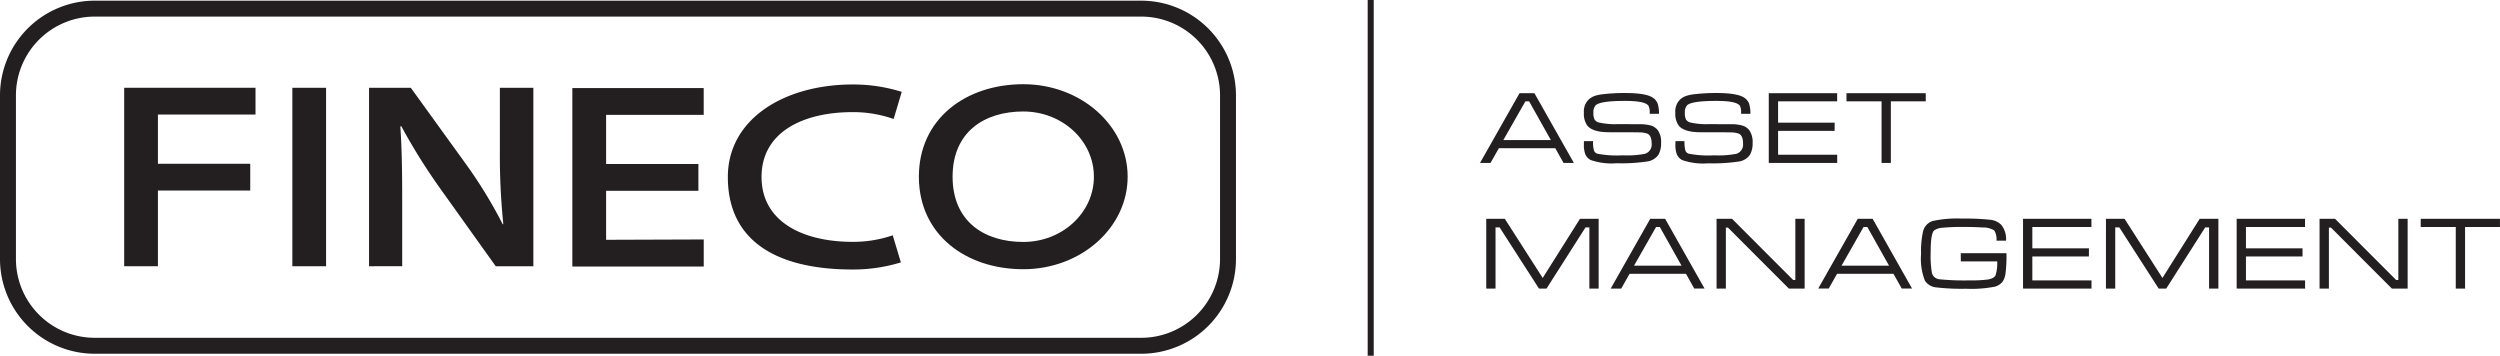<svg xmlns="http://www.w3.org/2000/svg" width="339.02" height="48.241" viewBox="0 0 339.02 48.241">
  <g id="Group_64" data-name="Group 64" transform="translate(-7172.99 -2444)">
    <rect id="Rectangle_39" data-name="Rectangle 39" width="0.821" height="48.241" transform="translate(7358.457 2444)" fill="#231f20"/>
    <path id="Path_57" data-name="Path 57" d="M98.871,11.976,95.926,6.728h-.508l-2.99,5.248Zm1.722,3.105-1.12-2H91.823l-1.133,2H89.264L94.626,5.62h2.017l5.351,9.461Z" transform="translate(7284.426 2451.016)" fill="#231f20"/>
    <path id="Path_58" data-name="Path 58" d="M95.536,12.134h1.228c0,.1,0,.169.007.209A4.252,4.252,0,0,0,96.9,13.42a.739.739,0,0,0,.429.411,13.737,13.737,0,0,0,3.445.229,13.34,13.34,0,0,0,3.02-.2,1.309,1.309,0,0,0,.924-1.412c0-.751-.216-1.2-.645-1.354a3.5,3.5,0,0,0-.987-.146q-.637-.017-4.133-.02-2.243,0-2.968-.915a2.728,2.728,0,0,1-.452-1.727,2.242,2.242,0,0,1,.715-1.855A2.512,2.512,0,0,1,97.011,6,5.722,5.722,0,0,1,98.2,5.764a24.813,24.813,0,0,1,2.975-.153q2.941,0,3.827.719a1.653,1.653,0,0,1,.549.76,4.594,4.594,0,0,1,.164,1.342h-1.261V8.284a1.925,1.925,0,0,0-.151-.924c-.279-.452-1.342-.681-3.184-.681q-3.389,0-3.991.6a1.387,1.387,0,0,0-.306,1.01,1.985,1.985,0,0,0,.153.911.972.972,0,0,0,.6.407,9.634,9.634,0,0,0,2.48.223c.232,0,1.259,0,3.076.013a5.152,5.152,0,0,1,1.56.2,1.841,1.841,0,0,1,.89.645A2.741,2.741,0,0,1,106,12.343a3.178,3.178,0,0,1-.353,1.63,2.245,2.245,0,0,1-1.565.926,24,24,0,0,1-4.124.234,8.589,8.589,0,0,1-3.5-.436,1.614,1.614,0,0,1-.728-.762,3.631,3.631,0,0,1-.2-1.378c0-.027,0-.166.007-.423" transform="translate(7292.247 2451.004)" fill="#231f20"/>
    <path id="Path_59" data-name="Path 59" d="M101.054,12.134h1.223a1.535,1.535,0,0,0,.009.209,4.284,4.284,0,0,0,.124,1.077.726.726,0,0,0,.429.411,13.727,13.727,0,0,0,3.442.229,13.362,13.362,0,0,0,3.024-.2,1.31,1.31,0,0,0,.922-1.412c0-.751-.216-1.2-.645-1.354a3.49,3.49,0,0,0-.989-.146q-.634-.017-4.133-.02-2.239,0-2.966-.915a2.743,2.743,0,0,1-.45-1.727,2.241,2.241,0,0,1,.713-1.855A2.512,2.512,0,0,1,102.524,6a5.755,5.755,0,0,1,1.185-.236,24.838,24.838,0,0,1,2.975-.153q2.941,0,3.827.719a1.658,1.658,0,0,1,.551.76,4.672,4.672,0,0,1,.164,1.342h-1.264V8.284a1.891,1.891,0,0,0-.153-.924c-.279-.452-1.34-.681-3.181-.681-2.257,0-3.591.2-3.991.6a1.387,1.387,0,0,0-.3,1.01,1.955,1.955,0,0,0,.153.911.972.972,0,0,0,.6.407,9.6,9.6,0,0,0,2.475.223q.354,0,3.078.013a5.179,5.179,0,0,1,1.563.2,1.825,1.825,0,0,1,.888.645,2.74,2.74,0,0,1,.432,1.664,3.2,3.2,0,0,1-.355,1.63,2.245,2.245,0,0,1-1.567.926,24,24,0,0,1-4.121.234,8.61,8.61,0,0,1-3.5-.436,1.636,1.636,0,0,1-.728-.762,3.638,3.638,0,0,1-.2-1.378c0-.027,0-.166.009-.423" transform="translate(7299.133 2451.004)" fill="#231f20"/>
    <path id="Path_60" data-name="Path 60" d="M106.681,15.081V5.62h9.272V6.728h-8.009V9.618h7.671v1.111h-7.671V13.97h8.015v1.111Z" transform="translate(7306.169 2451.016)" fill="#231f20"/>
    <path id="Path_61" data-name="Path 61" d="M111.368,5.62h10.75V6.728h-4.733v8.353h-1.261V6.728h-4.755Z" transform="translate(7312.02 2451.016)" fill="#231f20"/>
    <path id="Path_62" data-name="Path 62" d="M89.641,13.2h2.518l5.138,8.02,5.052-8.02h2.536v9.463h-1.259V14.367H103.1l-5.284,8.292H96.793l-5.338-8.292H90.9v8.292H89.641Z" transform="translate(7284.896 2460.473)" fill="#231f20"/>
    <path id="Path_63" data-name="Path 63" d="M106.752,19.552l-2.945-5.245H103.3l-2.99,5.245Zm1.725,3.107-1.12-2H99.706l-1.133,2H97.147l5.362-9.463h2.017l5.351,9.463Z" transform="translate(7294.267 2460.473)" fill="#231f20"/>
    <path id="Path_64" data-name="Path 64" d="M103.532,13.2h2.1l8.29,8.3h.292V13.2h1.261v9.463H113.34l-8.27-8.276h-.277v8.276h-1.261Z" transform="translate(7302.238 2460.473)" fill="#231f20"/>
    <path id="Path_65" data-name="Path 65" d="M119.267,19.552l-2.943-5.245h-.508l-2.99,5.245Zm1.725,3.107-1.122-2h-7.651l-1.131,2h-1.425l5.365-9.463h2.015l5.349,9.463Z" transform="translate(7309.89 2460.473)" fill="#231f20"/>
    <path id="Path_66" data-name="Path 66" d="M121.246,17.88h6.2a19.086,19.086,0,0,1-.144,2.855,2.431,2.431,0,0,1-.459,1.1,2.1,2.1,0,0,1-.956.582,16.479,16.479,0,0,1-3.93.283,29.7,29.7,0,0,1-4.067-.187,2.041,2.041,0,0,1-1.5-.9,8.062,8.062,0,0,1-.522-3.658,11.933,11.933,0,0,1,.263-3.015,1.963,1.963,0,0,1,1.311-1.428,15.653,15.653,0,0,1,3.984-.326,31.542,31.542,0,0,1,3.854.166,2.423,2.423,0,0,1,1.475.7,3.088,3.088,0,0,1,.632,2.127h-1.3a2.231,2.231,0,0,0-.3-1.387,2.9,2.9,0,0,0-1.61-.4c-.65-.045-1.493-.072-2.529-.072a26.908,26.908,0,0,0-2.86.108,2.141,2.141,0,0,0-1.158.373c-.313.295-.465,1.288-.465,2.975a13.757,13.757,0,0,0,.173,2.792,1.164,1.164,0,0,0,1.054.852,33.564,33.564,0,0,0,4.061.146,17.765,17.765,0,0,0,2.473-.117c.555-.1.9-.286,1.037-.567a5.434,5.434,0,0,0,.225-1.889h-4.933Z" transform="translate(7317.638 2460.455)" fill="#231f20"/>
    <path id="Path_67" data-name="Path 67" d="M122.017,22.659V13.2h9.272v1.111h-8.011V17.2h7.674v1.108h-7.674v3.242H131.3v1.111Z" transform="translate(7325.313 2460.473)" fill="#231f20"/>
    <path id="Path_68" data-name="Path 68" d="M127.018,13.2h2.523l5.135,8.02,5.05-8.02h2.538v9.463H141V14.367h-.526l-5.284,8.292h-1.025l-5.333-8.292h-.555v8.292h-1.261Z" transform="translate(7331.557 2460.473)" fill="#231f20"/>
    <path id="Path_69" data-name="Path 69" d="M134.9,22.659V13.2h9.272v1.111h-8.011V17.2h7.672v1.108h-7.672v3.242h8.018v1.111Z" transform="translate(7341.398 2460.473)" fill="#231f20"/>
    <path id="Path_70" data-name="Path 70" d="M139.9,13.2H142l8.288,8.3h.295V13.2h1.261v9.463h-2.136l-8.267-8.276h-.277v8.276H139.9Z" transform="translate(7347.641 2460.473)" fill="#231f20"/>
    <path id="Path_71" data-name="Path 71" d="M146,13.2v1.111h4.753v8.353h1.261V14.306h4.733V13.2Z" transform="translate(7355.259 2460.473)" fill="#231f20"/>
    <path id="Path_72" data-name="Path 72" d="M7.489,5.294H25.3V8.923H12.065V15.6H24.584v3.629H12.065V29.494H7.489Z" transform="translate(7182.34 2450.609)" fill="#231f20"/>
    <rect id="Rectangle_40" data-name="Rectangle 40" width="4.573" height="24.199" transform="translate(7212.636 2455.906)" fill="#231f20"/>
    <path id="Path_73" data-name="Path 73" d="M22.258,29.494V5.3h5.666l7.5,10.376a63.265,63.265,0,0,1,4.958,8.114h.085A91.1,91.1,0,0,1,40,13.735V5.3h4.542v24.2h-5.1L31.847,18.868A80.975,80.975,0,0,1,26.629,10.5l-.128.036c.216,3.125.254,6.316.254,10.3v8.654Z" transform="translate(7200.777 2450.61)" fill="#231f20"/>
    <path id="Path_74" data-name="Path 74" d="M51.614,19.248H39.1V25.89l13.238-.047v3.674H34.52V5.31H52.334V8.944H39.1v6.669H51.614Z" transform="translate(7216.084 2450.629)" fill="#231f20"/>
    <path id="Path_75" data-name="Path 75" d="M69.578,26.47c-5.295,0-9.585-2.786-9.585-8.847s4.29-8.845,9.585-8.845,9.578,3.959,9.578,8.845-4.288,8.847-9.578,8.847m0-21.391c-7.82,0-14.158,4.713-14.158,12.544s6.338,12.546,14.158,12.546S83.732,24.55,83.732,17.623,77.393,5.079,69.578,5.079" transform="translate(7242.176 2450.34)" fill="#231f20"/>
    <path id="Path_76" data-name="Path 76" d="M66.26,25.547a16.562,16.562,0,0,1-5.423.888c-6.831,0-12.368-2.768-12.368-8.8s5.538-8.793,12.368-8.793a16.528,16.528,0,0,1,5.545.933l1.1-3.681a22.089,22.089,0,0,0-6.646-1C51.482,5.1,43.9,9.813,43.9,17.64c0,8.62,6.514,12.546,16.939,12.546a22.129,22.129,0,0,0,6.525-.965Z" transform="translate(7227.792 2450.362)" fill="#231f20"/>
    <path id="Path_77" data-name="Path 77" d="M12.836,2.2A10.688,10.688,0,0,0,2.161,12.882v22.2A10.688,10.688,0,0,0,12.836,45.757H154.772A10.688,10.688,0,0,0,165.447,35.08v-22.2A10.688,10.688,0,0,0,154.772,2.2ZM154.772,47.92H12.836A12.851,12.851,0,0,1,0,35.08v-22.2A12.851,12.851,0,0,1,12.836.041H154.772a12.853,12.853,0,0,1,12.836,12.841v22.2A12.853,12.853,0,0,1,154.772,47.92" transform="translate(7172.99 2444.051)" fill="#231f20"/>
  </g>
</svg>
